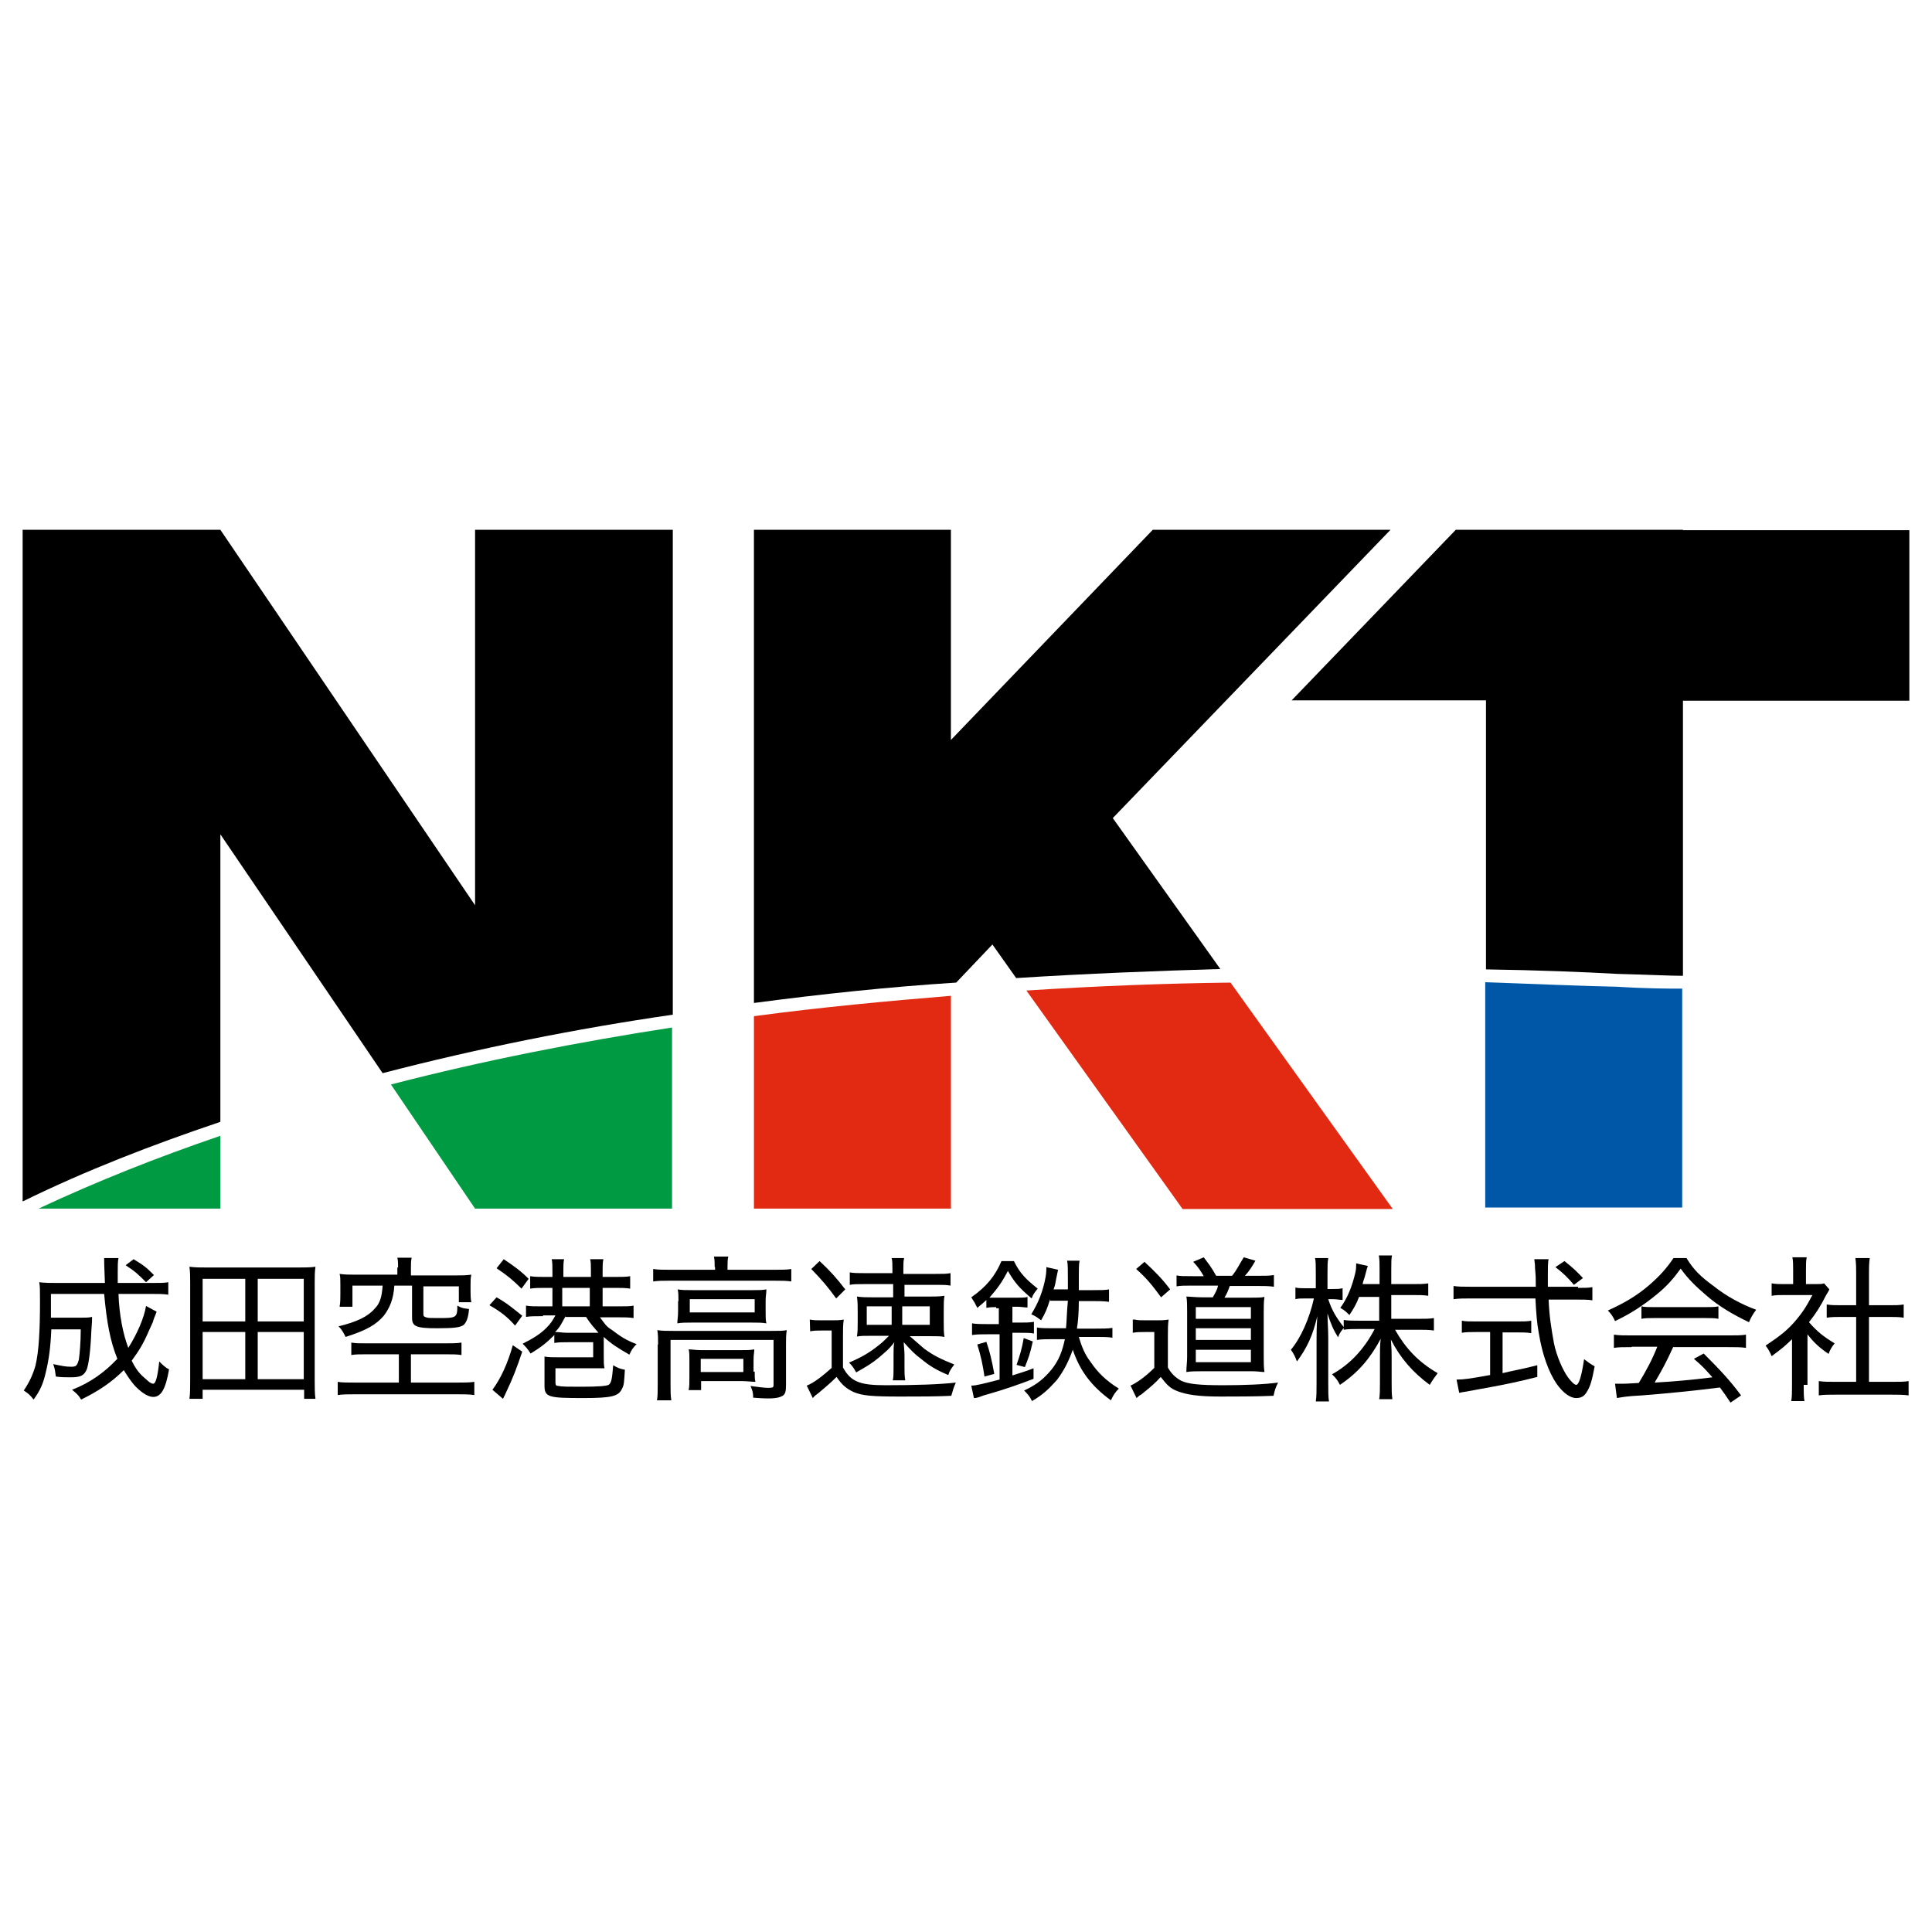 <svg xmlns="http://www.w3.org/2000/svg" x="0px" y="0px"  width="500px" height="500px" viewBox="0 0 512 512"><g id="rw-narita-airport-rapid-railway-o.svg"><g>
			<g>
				<path d="M6,320.3L6,320.3L6,320.3z"/>
				<path d="M58.4,297.3v-76.2l43,63.3c25.4-6.6,51.3-11.8,76.9-15.5V140.4h-52.4v99.5l-67.5-99.5l0,0H6v178
					C22.7,310.2,40.3,303.4,58.4,297.3z"/>
				<path fill="#009A42" d="M10.2,320.3h48.2V301C41.7,306.7,25.8,313,10.2,320.3z"/>
				<path fill="#009A42" d="M103.6,287.4l22.3,32.9l0,0l0,0h52.2v-48C153.5,276.1,128.3,281,103.6,287.4z"/>
			</g>
			<g>
				<path fill="#E22A12" d="M199.8,269.3v51H252v-56.4C235.1,265.3,217.7,266.9,199.8,269.3z"/>
				<path d="M253.4,260.4l9.6-10.1l6.3,8.9c18.8-1.2,37.2-1.9,54.1-2.4l-28.5-40l73.6-76.4h-63L252,196.1v-55.7h-52.2v125.4
					C217.9,263.4,236,261.5,253.4,260.4z"/>
				<path fill="#E22A12" d="M272,262.5l41.4,57.9h55.7l-43-60C308.9,260.6,290.8,261.3,272,262.5z"/>
			</g>
			<g>
				<path fill="#0056A7" d="M428.6,261.5c-9.2-0.2-21.2-0.7-35-1.2v59.7h52.2V262C442.5,262,436.6,262,428.6,261.5z"/>
				<path d="M446,140.4h-52.2h-0.2l0,0h-7.8l-43.5,45.2h51.5v71.3c13.9,0.2,25.9,0.7,35,1.2c8,0.2,13.9,0.5,17.2,0.5v-72.9h60v-45.2
					H446z"/>
			</g>
		</g>
		<g>
			<path d="M41.5,347.6c-0.2,0.7-0.5,1.2-0.9,2.4c0,0.2,0,0.2-1.2,2.8c-1.4,3.3-2.6,5.2-4.5,7.8c1.2,2.4,2.1,3.5,3.8,4.9
				c0.7,0.7,1.4,1.2,1.9,1.2c0.7,0,1.2-2.1,1.6-5.9c0.9,0.9,1.6,1.6,2.6,2.1c-0.9,5.2-2.1,7.3-4.2,7.3c-1.2,0-2.8-0.9-4.5-2.6
				c-1.2-1.2-2.1-2.6-3.3-4.5c-3.3,3.3-6.8,5.6-11.3,7.8c-0.7-1.2-1.2-1.6-2.4-2.6c4.9-1.9,8.7-4.7,12-8.2
				c-1.9-4.7-2.8-9.6-3.5-17.2H13.5c0,3.3,0,4.5,0,6.3h7.8c1.6,0,2.1,0,3.1-0.2c0,0.9,0,1.2-0.2,3.8c-0.2,5.2-0.7,8.7-1.2,10.1
				c-0.7,1.6-1.6,2.1-4.2,2.1c-1.4,0-2.6,0-4-0.2c-0.2-1.4-0.2-1.9-0.7-3.3c2.4,0.5,3.3,0.7,4.7,0.7s1.6-0.2,2.1-1.9
				c0.2-1.4,0.5-4.5,0.5-8h-7.8c-0.2,4.9-0.7,8.2-1.4,11.1c-0.7,3.1-1.4,4.9-3.3,7.5c-0.9-1.2-1.4-1.6-2.6-2.4
				c1.6-2.4,2.4-4.2,3.1-6.6c0.9-3.8,1.2-9.2,1.2-17.2c0-2.8,0-3.8-0.2-4.9c1.4,0.2,3.1,0.2,5.2,0.2h12.2c-0.2-5.2-0.2-5.4-0.2-6.6
				h3.8c-0.2,0.9-0.2,2.1-0.2,3.8c0,0.5,0,1.2,0,2.8h8.9c2.4,0,3.5,0,4.5-0.2v3.3c-1.4-0.2-2.6-0.2-4.7-0.2h-8.5
				c0.2,5.6,1.2,10.6,2.6,14.3c2.4-3.8,4.2-8,4.7-11.1L41.5,347.6z M38.7,339.8c-2.1-2.1-2.8-2.8-5.4-4.5l2.1-1.6
				c2.6,1.6,3.1,1.9,5.4,4.2L38.7,339.8z"/>
			<path d="M80.6,370.7v-2.4H53.7v2.4h-3.5c0.2-1.4,0.2-2.8,0.2-4.9v-25.9c0-1.6,0-2.8-0.2-4.2c1.6,0.2,2.8,0.2,4.7,0.2h24
				c1.9,0,3.3,0,4.7-0.2c-0.2,1.4-0.2,2.6-0.2,4.2v25.9c0,1.9,0,3.5,0.2,4.9H80.6z M53.7,350.2H65v-11.3H53.7V350.2z M53.7,365.5H65
				V353H53.7V365.5z M68.3,350.2h12.2v-11.3H68.3V350.2z M68.3,365.5h12.2V353H68.3V365.5z"/>
			<path d="M97.3,358.9c-1.9,0-3.1,0-4.2,0.2v-3.3c1.2,0.2,2.1,0.2,4.2,0.2h20.5c1.9,0,3.3,0,4.5-0.2v3.3c-1.2-0.2-2.6-0.2-4.5-0.2
				h-8.9v7.5H121c1.9,0,3.5,0,4.7-0.2v3.5c-1.4-0.2-2.8-0.2-4.7-0.2H94.2c-1.9,0-3.3,0-4.7,0.2v-3.5c0.9,0.2,2.8,0.2,4.7,0.2h11.5
				v-7.5H97.3z M105.5,336.1c0-1.2,0-1.9-0.2-2.8h3.8c-0.2,0.9-0.2,1.6-0.2,2.8v1.9h11.8c1.6,0,2.8,0,4.2-0.2
				c-0.2,0.9-0.2,1.6-0.2,2.8v1.4c0,1.2,0,1.9,0.2,3.1h-3.3v-4.2h-9.4v7.3c0,0.7,0.2,0.7,0.7,0.9c0.5,0.2,1.4,0.2,3.1,0.2
				c4.9,0,5.2,0,5.2-3.3c1.2,0.7,1.6,0.7,3.1,0.9c-0.2,2.4-0.7,3.5-1.4,4.2c-0.9,0.7-2.6,0.9-7.1,0.9c-5.6,0-6.6-0.5-6.6-2.8v-8.5
				h-4.7c-0.2,3.5-1.2,5.9-2.8,8c-2.1,2.4-4.5,3.8-10.1,5.6c-0.5-0.9-0.9-1.9-1.9-2.8c4.9-1.2,7.8-2.6,9.6-4.7
				c1.4-1.4,1.9-3.1,2.1-6.1h-8v5.6H90c0.2-1.2,0.2-2.1,0.2-3.3v-2.6c0-1.2,0-2.1-0.2-2.8c1.6,0.2,2.6,0.2,4.2,0.2h11.1v-1.9H105.5z
				"/>
			<path d="M131.6,343.8c2.8,1.6,4.2,2.8,6.8,4.9l-1.9,2.6c-2.1-2.4-4-3.8-6.8-5.4L131.6,343.8z M138.4,358.2
				c-1.4,4.2-2.6,7.3-4.2,10.6c-0.5,1.2-0.7,1.4-0.9,1.9l-2.8-2.4c2.1-2.8,4-6.8,5.4-11.8L138.4,358.2z M133.5,333.7
				c2.8,1.9,4.5,3.1,6.6,5.2l-1.9,2.6c-2.4-2.4-3.8-3.5-6.6-5.4L133.5,333.7z M143.6,348.8c-1.6,0-3.3,0-4.2,0.2V346
				c0.9,0.2,2.6,0.2,4.2,0.2h2.8v-4.9h-1.9c-1.4,0-2.8,0-4,0.2v-3.3c1.2,0.2,2.4,0.2,4,0.2h1.9v-1.6c0-1.2,0-2.4-0.2-3.1h3.3
				c-0.2,0.7-0.2,1.9-0.2,3.1v1.6h7.3v-1.6c0-1.2,0-2.4-0.2-3.1h3.5c-0.2,0.9-0.2,1.9-0.2,3.1v1.6h3.3c1.6,0,3.1,0,4-0.2v3.3
				c-1.2-0.2-2.6-0.2-4-0.2h-3.3v4.9h4c2.1,0,3.5,0,4.2-0.2v3.3c-1.2-0.2-2.6-0.2-4.2-0.2h-4.7c1.2,1.6,1.6,2.4,3.1,3.3
				c2.1,1.6,3.8,2.8,6.6,3.8c-0.9,0.9-1.4,1.6-1.9,2.8c-3.3-1.9-4.7-2.8-6.8-4.7c0,0.7,0,1.2,0,1.9v3.1c0,1.6,0,2.4,0.2,3.3
				c-0.9,0-1.4,0-3.1,0h-9.9v3.8c0,0.7,0.2,0.9,0.9,0.9c0.7,0.2,2.8,0.2,5.9,0.2c4.9,0,6.6-0.2,7.3-0.5c0.7-0.5,0.9-1.4,1.2-5.2
				c1.2,0.7,1.6,0.9,3.1,1.2c-0.2,3.1-0.2,4-0.7,4.9c-0.9,2.1-2.6,2.6-10.3,2.6c-9.2,0-10.3-0.2-10.3-3.3v-4.2c0-1.2,0-1.9,0-3.5
				c1.2,0.2,2.1,0.2,4.2,0.2h8.7v-4h-6.3c-1.9,0-2.8,0-4,0.2v-2.1c-1.9,1.9-3.3,3.1-6.3,4.9c-0.7-1.2-1.4-1.9-2.1-2.6
				c2.8-1.4,4.7-2.6,6.3-4.2c1.2-1.2,1.6-1.9,2.4-3.3h-3.3V348.8z M149.9,348.8c-1.2,2.1-1.4,2.8-2.8,4.2c1.2,0,1.9,0.2,3.3,0.2h6.3
				c0.7,0,0.9,0,1.9,0c-1.2-1.4-1.9-2.1-3.3-4.2h-5.4V348.8z M156.3,346.2v-4.9H149v4.9H156.3z"/>
			<path d="M189.4,335.8c0-0.9,0-1.9-0.2-2.8h3.8c-0.2,0.9-0.2,1.6-0.2,2.8v0.7h12.7c1.6,0,3.1,0,4.2-0.2v3.3
				c-1.4-0.2-2.4-0.2-4.2-0.2h-28.2c-1.6,0-2.8,0-4.2,0.2v-3.3c1.4,0.2,2.4,0.2,4.2,0.2h12.2V335.8z M174.4,356.3
				c0-1.4,0-2.6-0.2-3.8c1.2,0.2,2.4,0.2,4.2,0.2h26.1c1.9,0,3.1,0,4-0.2c-0.2,1.4-0.2,2.1-0.2,3.8v10.8c0,1.6-0.2,2.4-0.9,2.8
				s-1.6,0.7-3.8,0.7c-0.2,0-1.6,0-4-0.2c0-1.4-0.2-1.9-0.7-3.1c1.6,0.2,3.5,0.5,4.7,0.5c1.4,0,1.4-0.2,1.4-0.9v-11.8h-27.3v11.8
				c0,1.9,0,2.8,0.2,4.2h-3.8c0.2-0.9,0.2-2.6,0.2-4.2V356.3z M179.8,344.8c0-1.4,0-2.1-0.2-3.1c1.2,0.2,2.1,0.2,4,0.2h16
				c1.6,0,2.4,0,3.5-0.2c0,1.2-0.2,1.6-0.2,3.1v2.6c0,1.9,0,2.4,0.2,3.3c-1.2-0.2-2.1-0.2-3.8-0.2h-16c-1.6,0-2.6,0-3.8,0.2
				c0-0.9,0.2-1.6,0.2-3.3V344.8z M200,363.4c0,1.4,0,2.1,0.2,2.8c-0.9,0-2.4-0.2-3.8-0.2h-10.6v2.4h-3.3c0.2-0.9,0.2-1.9,0.2-3.5
				v-4.5c0-1.2,0-2.1-0.2-2.8c0.9,0,1.9,0.2,3.3,0.2h10.6c1.6,0,2.4,0,3.5-0.2c0,0.7-0.2,1.4-0.2,2.8v3.1H200z M182.9,347.8H200
				v-3.5h-17.2V347.8z M185.7,363.6H197v-3.5h-11.3V363.6z"/>
			<path d="M214.6,349.7c1.2,0.2,1.6,0.2,3.3,0.2h2.4c1.4,0,2.1,0,3.3-0.2c-0.2,1.4-0.2,2.4-0.2,4.5v8.2c2.1,3.8,4.5,4.7,11.3,4.7
				c8,0,14.1-0.2,18.6-0.7c-0.7,1.6-0.7,1.9-1.2,3.5c-4,0.2-8.7,0.2-13.4,0.2c-7.5,0-10.1-0.2-12.5-1.2c-1.9-0.9-3.1-1.9-4.5-4
				c-1.9,1.9-3.1,2.8-4.7,4.2c-0.7,0.5-1.2,0.9-1.6,1.4l-1.6-3.3c1.9-0.7,4.5-2.8,6.6-4.7v-9.9h-2.6c-1.2,0-1.9,0-3.1,0.2
				L214.6,349.7L214.6,349.7z M217.2,334.2c2.8,2.6,4.5,4.5,6.8,7.5l-2.4,2.4c-2.4-3.3-3.8-4.9-6.6-7.8L217.2,334.2z M229,340.3
				c-1.9,0-2.8,0-3.8,0.2v-3.3c1.2,0.2,2.1,0.2,4.2,0.2h7.1v-1.2c0-1.2,0-2.1-0.2-2.8h3.3c-0.2,0.9-0.2,1.6-0.2,2.8v1.4h8.5
				c2.1,0,2.8,0,4-0.2v3.3c-1.2-0.2-1.9-0.2-3.5-0.2h-8.7v3.1h6.6c1.6,0,2.6,0,4-0.2c-0.2,1.2-0.2,2.1-0.2,3.8v3.1
				c0,1.9,0,2.8,0.2,4c-0.9-0.2-1.9-0.2-4-0.2h-5.2c1.6,1.4,2.4,2.1,3.8,3.3c2.6,1.9,4.5,2.8,8,4.2c-0.9,1.2-1.2,1.6-1.6,2.8
				c-3.3-1.4-4.9-2.4-7.1-4.2c-1.9-1.4-2.8-2.4-4.7-4.5c0,0.9,0.2,2.1,0.2,3.5v3.3c0,1.2,0,2.1,0.2,3.3h-3.3
				c0.2-0.9,0.2-1.9,0.2-3.3v-3.5c0-1.4,0-2.4,0.2-3.3c-1.4,1.9-2.4,2.6-4,4c-1.9,1.6-3.3,2.4-6.1,4c-0.7-1.2-0.9-1.6-1.9-2.6
				c3.3-1.4,5.4-2.6,8-4.7c0.9-0.7,1.4-1.2,2.6-2.4h-4.5c-1.9,0-3.1,0-4,0.2c0.2-1.4,0.2-2.1,0.2-3.8v-2.8c0-1.6,0-2.6-0.2-4
				c1.4,0.2,2.4,0.2,4,0.2h5.6v-3.5H229z M229.7,346.2v4.9h6.6v-4.9H229.7z M239.1,351.1h7.3v-4.9h-7.3V351.1z"/>
			<path d="M264,346.4c-0.9,0-1.6,0-2.6,0.2v-2.1c-0.9,0.9-1.4,1.2-2.4,2.1c-0.7-1.4-0.7-1.4-1.6-2.8c4-2.8,6.3-5.6,8-9.6h3.3
				c1.6,3.3,3.3,4.9,6.3,7.3c-0.7,0.9-1.2,1.4-1.6,2.6c-3.3-2.8-4.5-4.2-6.3-7.3c-1.6,3.1-2.8,4.7-4.9,7.1c0.9,0,1.2,0,2.1,0h5.4
				c1.2,0,1.9,0,2.6-0.2v2.8c-0.9,0-1.6-0.2-2.8-0.2h-1.2v4.2h1.9c1.6,0,2.6,0,3.8-0.2v3.1c-0.9-0.2-1.9-0.2-3.8-0.2h-1.9v11.3
				c2.1-0.7,3.1-0.9,5.6-1.9v2.8c-3.1,1.2-7.5,2.8-12.5,4.2c-0.9,0.2-1.4,0.5-2.1,0.7s-0.7,0.2-1.2,0.2l-0.7-3.3
				c1.4,0,3.1-0.5,7.5-1.6v-12h-3.3c-1.6,0-2.8,0-4,0.2v-3.1c1.2,0.2,2.4,0.2,4,0.2h3.1v-4.2H264V346.4z M260.9,364.8
				c-0.5-3.3-0.9-5.2-1.9-8.5l2.4-0.7c0.9,2.6,1.4,4.7,2.1,8.5L260.9,364.8z M269.4,361.7c0.9-2.6,1.4-4.2,1.9-7.1l2.4,0.9
				c-0.7,3.3-1.2,4.5-2.1,6.8L269.4,361.7z M278.3,344.3c-0.9,2.8-1.2,3.5-2.4,5.6c-0.9-0.7-1.6-1.2-2.6-1.6
				c1.9-3.1,3.1-6.1,3.8-9.9c0.2-1.2,0.2-1.9,0.2-2.6l3.1,0.7c-0.2,0.9-0.2,0.9-0.5,2.4c-0.2,0.9-0.2,1.6-0.7,2.8h3.8
				c0-0.9,0-1.4,0-2.4c0-3.1,0-4.2-0.2-5.2h3.3c-0.2,1.2-0.2,1.2-0.2,7.8h3.8c2.1,0,3.3,0,4.2-0.2v3.3c-1.4-0.2-2.8-0.2-4.2-0.2
				h-3.8c0,3.1-0.2,5.4-0.5,7.3h4.9c1.9,0,3.3,0,4.5-0.2v2.6c-1.2-0.2-2.8-0.2-4.2-0.2h-4.7c0.7,2.4,1.6,4.7,3.1,6.6
				c1.9,2.8,4,4.9,7.5,7.1c-0.9,0.9-1.4,1.6-2.1,3.1c-5.2-3.8-8.2-7.8-10.1-13.4c-1.2,3.3-2.4,5.6-4.2,8c-1.9,2.1-3.5,3.8-6.6,5.6
				c-0.7-1.4-1.2-1.9-2.1-2.8c3.5-1.6,5.4-3.3,7.3-5.6c1.9-2.4,2.8-4.7,3.5-8H279c-1.6,0-3.1,0-4.2,0.2v-3.3
				c0.9,0.2,2.6,0.2,4.2,0.2h3.5c0.2-1.9,0.2-4.2,0.5-7.3h-4.7V344.3z"/>
			<path d="M300.7,349.7c0.9,0.2,1.6,0.2,3.3,0.2h2.4c1.2,0,2.1,0,3.3-0.2c-0.2,1.4-0.2,2.4-0.2,4.5v8.2c0.9,1.6,1.9,2.6,3.5,3.5
				c1.9,0.9,4.9,1.2,11.1,1.2c5.6,0,10.8-0.2,14.6-0.7c-0.7,1.4-0.9,2.1-1.2,3.5c-4.5,0.2-10.8,0.2-14.1,0.2
				c-5.9,0-8.9-0.5-11.3-1.4c-1.9-0.7-2.8-1.6-4.5-3.8c-1.4,1.6-2.6,2.6-5.2,4.7c-0.5,0.2-0.7,0.5-1.2,0.9l-1.6-3.3
				c1.6-0.7,4-2.4,6.3-4.7V353h-2.6c-1.4,0-1.9,0-3.1,0.2v-3.5H300.7z M303.3,334.4c2.8,2.6,4.7,4.5,6.8,7.3l-2.4,2.1
				c-2.4-3.3-4-5.2-6.6-7.5L303.3,334.4z M319,338.2c-0.7-1.2-1.4-2.4-2.8-3.8l2.8-1.2c1.2,1.6,1.9,2.4,3.3,4.9h4.2
				c1.2-1.4,2.1-3.3,3.1-4.9l3.1,0.9c-0.9,1.6-1.9,3.1-2.8,4h3.5c1.9,0,3.1,0,4.2-0.2v3.1c-1.4-0.2-2.6-0.2-4.2-0.2h-7.5
				c-0.5,1.4-0.7,1.9-1.4,3.1h6.6c1.9,0,3.1,0,4-0.2c-0.2,1.2-0.2,2.6-0.2,4.2v11.5c0,1.6,0,3.1,0.2,4.2c-0.9,0-1.9-0.2-3.1-0.2
				h-13.6c-1.4,0-2.8,0-4,0.2c0-1.4,0.2-2.6,0.2-4v-12c0-1.4,0-3.1-0.2-4c0.9,0,2.4,0.2,4.2,0.2h2.8c0.7-1.2,1.2-2.1,1.4-3.1H316
				c-2.1,0-3.1,0-4.2,0.2V338c0.9,0.2,2.1,0.2,4.2,0.2L319,338.2L319,338.2z M316.9,349.5h14.6v-3.1h-14.6V349.5z M316.9,355.1h14.6
				v-3.1h-14.6V355.1z M316.9,361h14.6v-3.3h-14.6V361z"/>
			<path d="M352,344.3c0.9,2.8,2.1,4.9,4.2,7.5c-0.7,0.9-1.2,1.4-1.6,2.6c-1.2-1.9-1.9-3.5-2.8-6.3c0,1.9,0.2,4,0.2,6.6v11.8
				c0,2.4,0,3.8,0.2,4.9h-3.5c0.2-1.4,0.2-2.6,0.2-4.9v-11.1c0-2.1,0-3.5,0.2-6.6c-1.2,5.2-2.8,8.5-5.4,12c-0.5-1.4-0.9-2.1-1.6-3.1
				c2.6-3.1,4.9-8.2,6.1-13.6h-2.1c-1.2,0-2.1,0-2.8,0.2v-3.1c0.7,0.2,1.6,0.2,2.8,0.2h2.6v-3.8c0-2.4,0-3.3-0.2-4.2h3.5
				c-0.2,1.2-0.2,2.1-0.2,4.2v4h1.4c1.2,0,1.6,0,2.6-0.2v3.1c-0.7,0-1.6-0.2-2.4-0.2H352L352,344.3z M360.2,343.6
				c-0.7,1.9-1.4,3.1-2.6,4.9c-0.9-0.9-1.2-1.2-2.4-1.9c1.9-2.6,3.1-5.6,4-9.4c0.2-0.9,0.2-1.6,0.2-2.4l3.1,0.7
				c-0.2,0.5-0.2,0.5-0.7,2.4c-0.2,0.9-0.5,1.4-0.7,2.4h4.5v-3.8c0-1.6,0-2.8-0.2-3.8h3.5c-0.2,0.9-0.2,1.9-0.2,3.8v3.8h5.6
				c1.9,0,3.1,0,4.2-0.2v3.3c-1.2-0.2-2.4-0.2-4.2-0.2h-5.6v6.3h7.1c1.9,0,3.1,0,4.2-0.2v3.3c-1.4-0.2-2.6-0.2-4.2-0.2h-6.1
				c2.8,4.9,6.1,8.5,11.3,11.5c-0.9,1.2-1.4,1.9-2.1,3.1c-4.5-3.3-7.8-7.1-10.3-12c0.2,2.8,0.2,3.3,0.2,4.5v6.8c0,1.9,0,3.3,0.2,4.5
				h-3.5c0.2-1.2,0.2-2.6,0.2-4.5v-6.6c0-1.6,0-3.3,0.2-4.9c-2.8,5.2-5.9,8.9-10.8,12.2c-0.7-1.4-1.2-1.9-2.1-2.8
				c4.7-2.6,8.5-6.6,11.3-12h-4c-1.6,0-3.1,0-4.2,0.2v-2.6c1.2,0.2,2.4,0.2,4.2,0.2h5.2v-6.3H360.2z"/>
			<path d="M418,341.3c1.9,0,3.1,0,4-0.2v3.5c-1.2-0.2-2.6-0.2-4.5-0.2h-7.1c0.2,4.7,0.7,7.5,1.4,11.5c0.7,3.5,2.4,7.3,3.8,9.2
				c0.7,0.9,1.6,1.9,2.1,1.9c0.7,0,1.4-2.1,2.1-6.8c1.2,0.9,1.6,1.2,2.8,1.9c-0.7,3.8-1.2,5.4-2.1,6.8c-0.7,1.2-1.6,1.6-2.8,1.6
				c-1.6,0-3.5-1.4-5.2-3.8c-2.1-3.1-3.8-7.8-4.7-13.4c-0.5-2.6-0.7-5.4-0.9-9.2h-17.2c-1.6,0-3.1,0-4.5,0.2v-3.5
				c1.2,0.2,2.6,0.2,4.5,0.2H407c0-2.6,0-2.6-0.2-4.9c0-0.9,0-0.9-0.2-2.4h3.8c-0.2,0.7-0.2,2.4-0.2,3.8c0,0.7,0,1.4,0,3.5h8V341.3z
				 M391.2,353c-1.4,0-2.8,0-3.8,0.2V350c0.9,0.2,2.1,0.2,4,0.2H402c1.6,0,2.8,0,3.8-0.2v3.3c-1.2-0.2-2.4-0.2-3.8-0.2h-3.8v10.8
				c2.8-0.7,4.5-0.9,9.2-2.1v3.1c-4.7,1.2-8,1.9-12.9,2.8c-0.2,0-2.6,0.5-6.6,1.2c-0.5,0-0.7,0.2-1.2,0.2l-0.7-3.5
				c1.9,0,3.3-0.2,8.9-1.2V353L391.2,353L391.2,353z M417.1,340.5c-1.6-1.9-2.8-3.1-4.9-4.7l2.4-1.6c2.4,1.9,3.3,2.8,4.9,4.5
				L417.1,340.5z"/>
			<path d="M447,333.5c1.9,3.1,3.8,4.9,7.1,7.3c3.5,2.8,7.5,4.9,11.3,6.3c-0.9,1.2-1.4,2.1-1.9,3.3c-4-1.9-8-4.2-11.3-7.1
				c-2.8-2.4-4.7-4.2-6.8-7.1c-1.9,2.6-3.5,4.5-6.3,6.8c-3.8,3.1-7.1,5.2-11.1,7.1c-0.5-1.2-1.2-2.1-1.9-2.8
				c4.2-1.9,7.5-3.8,10.8-6.6c2.8-2.4,4.7-4.5,6.6-7.3H447z M432.4,357c-2.1,0-3.5,0-4.7,0.2v-3.5c1.4,0.2,2.8,0.2,4.7,0.2H458
				c2.1,0,3.5,0,4.7-0.2v3.5c-1.2-0.2-2.8-0.2-4.7-0.2h-14.6c-1.9,4.2-3.1,6.3-4.9,9.4c3.8-0.2,10.1-0.7,15.3-1.4
				c-2.1-2.4-2.8-3.1-4.9-4.9l2.6-1.4c4.5,4.5,7.1,7.3,9.9,11.1l-2.8,1.9c-1.4-2.1-1.9-2.8-2.8-4c-7.1,0.9-14.3,1.6-20.7,2.1
				c-4.2,0.2-5.4,0.5-6.6,0.7l-0.5-3.8c0.9,0,1.6,0,2.1,0c0.7,0,0.7,0,4.2-0.2c2.1-3.5,3.5-6.1,4.9-9.6h-6.8V357z M435,346.2
				c0.9,0.2,1.9,0.2,3.3,0.2h13.6c1.6,0,2.6,0,3.5-0.2v3.3c-0.9-0.2-2.1-0.2-3.5-0.2h-13.6c-1.2,0-2.4,0-3.3,0.2V346.2z"/>
			<path d="M478,367.1c0,1.9,0,3.1,0.2,4.2h-3.5c0.2-1.2,0.2-2.4,0.2-4.2v-12.2c-1.9,1.9-3.1,2.8-5.4,4.5c-0.5-1.2-0.9-1.9-1.6-2.8
				c2.8-1.9,5.2-3.5,7.5-6.1c2.1-2.4,3.3-4.2,4.9-7.3h-7.5c-1.4,0-2.1,0-3.3,0.2v-3.3c1.2,0.2,1.9,0.2,3.3,0.2h2.4v-3.8
				c0-1.2,0-2.4-0.2-3.3h3.8c-0.2,0.9-0.2,1.9-0.2,3.3v3.8h2.4c1.2,0,1.9,0,2.4-0.2l1.4,1.6c-0.2,0.5-0.5,0.9-0.9,1.6
				c-1.4,2.8-2.6,4.7-4.5,7.1c2.1,2.4,3.8,3.8,6.8,5.6c-0.7,0.9-1.2,1.6-1.6,2.8c-2.4-1.6-4-3.1-5.6-5.2v13.4H478z M495.2,366.2h6.1
				c2.1,0,3.5,0,4.5-0.2v3.8c-1.4-0.2-2.8-0.2-4.5-0.2h-14.8c-1.9,0-3.3,0-4.5,0.2v-3.8c1.2,0.2,2.4,0.2,4.5,0.2h5.4V349h-3.8
				c-1.4,0-2.8,0-4,0.2v-3.5c1.2,0.2,2.4,0.2,4,0.2h3.8v-8.5c0-1.4,0-2.4-0.2-4h3.8c-0.2,1.6-0.2,2.4-0.2,4v8.5h5.2
				c1.9,0,2.8,0,4-0.2v3.5c-1.2-0.2-2.6-0.2-4-0.2h-5.2V366.2z"/>
		</g></g></svg> 
